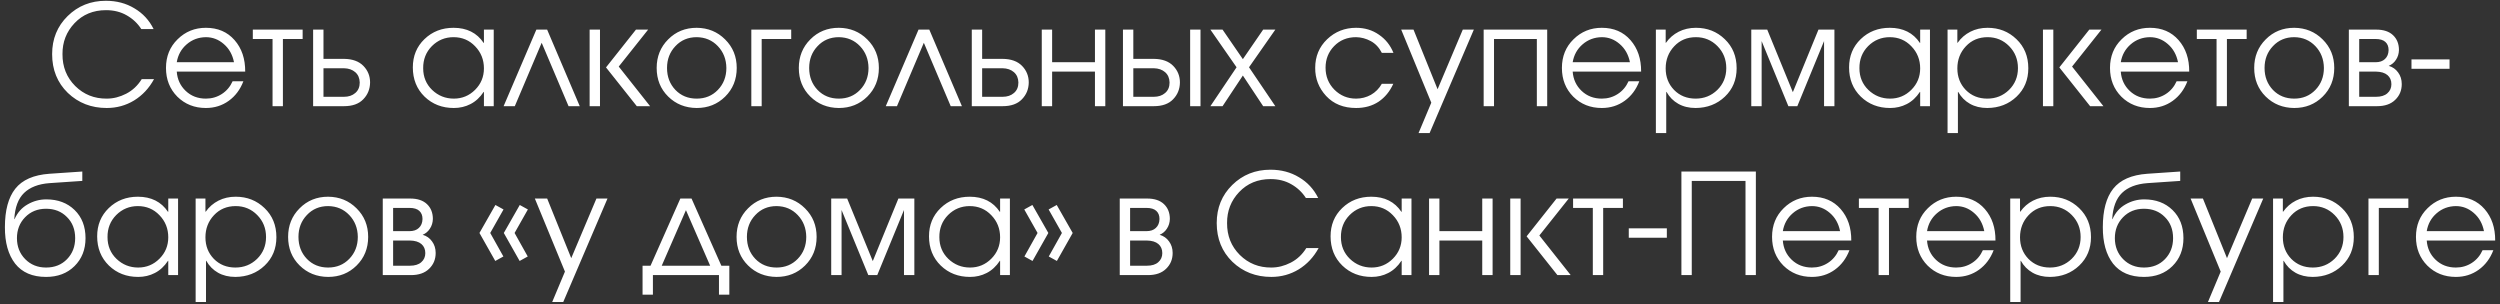 <?xml version="1.0" encoding="UTF-8"?> <svg xmlns="http://www.w3.org/2000/svg" width="518" height="63" viewBox="0 0 518 63" fill="none"><rect x="0" y="0" width="518" height="63" fill="#333333" stroke="none"/><path d="M31.826 6.021H29.274C28.52 4.842 27.515 3.894 26.258 3.179C25.021 2.464 23.59 2.106 21.966 2.106C19.317 2.106 17.142 3.005 15.441 4.803C13.759 6.582 12.928 8.718 12.947 11.212C12.928 13.841 13.807 16.045 15.586 17.824C17.365 19.583 19.54 20.453 22.111 20.434C23.484 20.434 24.827 20.096 26.142 19.419C27.457 18.742 28.53 17.737 29.361 16.403H31.913C30.888 18.278 29.516 19.748 27.795 20.811C26.074 21.855 24.18 22.377 22.111 22.377C18.921 22.377 16.234 21.333 14.049 19.245C11.884 17.138 10.801 14.46 10.801 11.212C10.801 8.061 11.874 5.431 14.02 3.324C16.166 1.217 18.805 0.163 21.937 0.163C24.16 0.163 26.132 0.685 27.853 1.729C29.593 2.754 30.917 4.184 31.826 6.021ZM50.806 14.837H36.625C36.741 16.442 37.359 17.776 38.481 18.839C39.602 19.902 40.994 20.434 42.657 20.434C43.875 20.434 44.977 20.115 45.963 19.477C46.949 18.839 47.693 17.959 48.196 16.838H50.429C49.772 18.559 48.757 19.912 47.384 20.898C46.011 21.884 44.435 22.377 42.657 22.377C40.298 22.377 38.326 21.594 36.741 20.028C35.175 18.443 34.392 16.461 34.392 14.083C34.392 11.686 35.194 9.704 36.799 8.138C38.404 6.553 40.356 5.76 42.657 5.76C45.132 5.76 47.113 6.611 48.602 8.312C50.09 10.013 50.825 12.188 50.806 14.837ZM36.625 12.894H48.486C48.176 11.328 47.471 10.071 46.369 9.124C45.286 8.177 44.049 7.703 42.657 7.703C41.13 7.722 39.805 8.215 38.684 9.182C37.562 10.149 36.876 11.386 36.625 12.894ZM52.383 6.137H62.707V8.08H58.618V22H56.472V8.08H52.383V6.137ZM64.879 6.137H67.025V12.198H71.288C73.028 12.217 74.362 12.701 75.29 13.648C76.218 14.595 76.682 15.746 76.682 17.099C76.662 18.472 76.189 19.632 75.261 20.579C74.352 21.526 73.028 22 71.288 22H64.879V6.137ZM67.025 14.141V20.057H71.259C72.225 20.057 73.008 19.796 73.608 19.274C74.226 18.752 74.536 18.027 74.536 17.099C74.516 16.19 74.207 15.475 73.608 14.953C73.008 14.431 72.225 14.16 71.259 14.141H67.025ZM102.3 6.137V22H100.27V19.042H100.212C99.458 20.183 98.55 21.024 97.486 21.565C96.442 22.106 95.292 22.377 94.035 22.377C91.619 22.377 89.598 21.594 87.974 20.028C86.35 18.443 85.538 16.422 85.538 13.967C85.538 11.608 86.341 9.656 87.945 8.109C89.569 6.543 91.58 5.76 93.977 5.76C95.35 5.76 96.558 6.021 97.602 6.543C98.646 7.065 99.516 7.848 100.212 8.892H100.27V6.137H102.3ZM93.977 7.703C92.218 7.703 90.72 8.322 89.482 9.559C88.264 10.796 87.665 12.324 87.684 14.141C87.684 15.939 88.303 17.437 89.54 18.636C90.797 19.835 92.295 20.434 94.035 20.434C95.756 20.434 97.225 19.825 98.443 18.607C99.661 17.389 100.27 15.91 100.27 14.17C100.27 12.372 99.661 10.845 98.443 9.588C97.245 8.331 95.756 7.703 93.977 7.703ZM113.367 6.137L120.124 22H117.804L112.236 8.863L106.668 22H104.348L111.134 6.137H113.367ZM124.317 22H122.171V6.137H124.317V22ZM131.944 22L125.564 13.967L131.77 6.137H134.293L128.203 13.793L134.699 22H131.944ZM144.356 5.76C146.695 5.779 148.657 6.582 150.243 8.167C151.847 9.752 152.65 11.724 152.65 14.083C152.65 16.461 151.847 18.443 150.243 20.028C148.657 21.594 146.695 22.377 144.356 22.377C141.997 22.358 140.025 21.565 138.44 19.999C136.854 18.433 136.062 16.461 136.062 14.083C136.062 11.724 136.854 9.752 138.44 8.167C140.025 6.562 141.997 5.76 144.356 5.76ZM144.356 7.703C142.577 7.703 141.108 8.322 139.948 9.559C138.788 10.777 138.208 12.285 138.208 14.083C138.208 15.9 138.788 17.418 139.948 18.636C141.108 19.835 142.577 20.434 144.356 20.434C146.115 20.434 147.575 19.835 148.735 18.636C149.914 17.418 150.504 15.9 150.504 14.083C150.484 12.285 149.895 10.777 148.735 9.559C147.575 8.341 146.115 7.722 144.356 7.703ZM155.674 6.137H163.939V8.08H157.82V22H155.674V6.137ZM173.809 5.76C176.148 5.779 178.111 6.582 179.696 8.167C181.301 9.752 182.103 11.724 182.103 14.083C182.103 16.461 181.301 18.443 179.696 20.028C178.111 21.594 176.148 22.377 173.809 22.377C171.45 22.358 169.478 21.565 167.893 19.999C166.308 18.433 165.515 16.461 165.515 14.083C165.515 11.724 166.308 9.752 167.893 8.167C169.478 6.562 171.45 5.76 173.809 5.76ZM173.809 7.703C172.03 7.703 170.561 8.322 169.401 9.559C168.241 10.777 167.661 12.285 167.661 14.083C167.661 15.9 168.241 17.418 169.401 18.636C170.561 19.835 172.03 20.434 173.809 20.434C175.568 20.434 177.028 19.835 178.188 18.636C179.367 17.418 179.957 15.9 179.957 14.083C179.938 12.285 179.348 10.777 178.188 9.559C177.028 8.341 175.568 7.722 173.809 7.703ZM192.551 6.137L199.308 22H196.988L191.42 8.863L185.852 22H183.532L190.318 6.137H192.551ZM201.354 6.137H203.5V12.198H207.763C209.503 12.217 210.837 12.701 211.765 13.648C212.693 14.595 213.157 15.746 213.157 17.099C213.138 18.472 212.664 19.632 211.736 20.579C210.828 21.526 209.503 22 207.763 22H201.354V6.137ZM203.5 14.141V20.057H207.734C208.701 20.057 209.484 19.796 210.083 19.274C210.702 18.752 211.011 18.027 211.011 17.099C210.992 16.19 210.683 15.475 210.083 14.953C209.484 14.431 208.701 14.16 207.734 14.141H203.5ZM215.854 6.137H218V12.894H226.874V6.137H229.02V22H226.874V14.837H218V22H215.854V6.137ZM232.677 6.137H234.823V12.198H239.086C240.826 12.217 242.16 12.701 243.088 13.648C244.016 14.595 244.48 15.746 244.48 17.099C244.46 18.472 243.987 19.632 243.059 20.579C242.15 21.526 240.826 22 239.086 22H232.677V6.137ZM234.823 14.141V20.057H239.057C240.023 20.057 240.806 19.796 241.406 19.274C242.024 18.752 242.334 18.027 242.334 17.099C242.314 16.19 242.005 15.475 241.406 14.953C240.806 14.431 240.023 14.16 239.057 14.141H234.823ZM246.597 22V6.137H248.743V22H246.597ZM250.793 22L256.216 13.938L250.793 6.137H253.316L257.521 12.256L261.726 6.137H264.249L258.797 13.938L264.249 22H261.726L257.521 15.649L253.316 22H250.793ZM286.314 17.36H288.692C287.976 18.945 286.961 20.183 285.647 21.072C284.332 21.942 282.776 22.377 280.978 22.377C278.387 22.377 276.318 21.546 274.772 19.883C273.244 18.22 272.49 16.277 272.51 14.054C272.51 11.695 273.331 9.723 274.975 8.138C276.637 6.553 278.638 5.76 280.978 5.76C282.776 5.76 284.351 6.234 285.705 7.181C287.077 8.109 288.083 9.366 288.721 10.951H286.314C285.753 9.849 284.989 9.037 284.023 8.515C283.056 7.993 282.041 7.722 280.978 7.703C279.141 7.703 277.623 8.322 276.425 9.559C275.245 10.777 274.656 12.266 274.656 14.025C274.656 15.823 275.265 17.341 276.483 18.578C277.72 19.815 279.218 20.434 280.978 20.434C282.08 20.434 283.104 20.173 284.052 19.651C284.999 19.11 285.753 18.346 286.314 17.36ZM303.089 6.137H305.38L296.216 27.568H293.925L296.564 21.275L290.329 6.137H292.881L297.869 18.491L303.089 6.137ZM307.414 6.137H320.58V22H318.434V8.08H309.56V22H307.414V6.137ZM340.041 14.837H325.86C325.976 16.442 326.595 17.776 327.716 18.839C328.838 19.902 330.23 20.434 331.892 20.434C333.11 20.434 334.212 20.115 335.198 19.477C336.184 18.839 336.929 17.959 337.431 16.838H339.664C339.007 18.559 337.992 19.912 336.619 20.898C335.247 21.884 333.671 22.377 331.892 22.377C329.534 22.377 327.562 21.594 325.976 20.028C324.41 18.443 323.627 16.461 323.627 14.083C323.627 11.686 324.43 9.704 326.034 8.138C327.639 6.553 329.592 5.76 331.892 5.76C334.367 5.76 336.349 6.611 337.837 8.312C339.326 10.013 340.061 12.188 340.041 14.837ZM325.86 12.894H337.721C337.412 11.328 336.706 10.071 335.604 9.124C334.522 8.177 333.284 7.703 331.892 7.703C330.365 7.722 329.041 8.215 327.919 9.182C326.798 10.149 326.112 11.386 325.86 12.894ZM343.098 27.568V6.137H345.128V8.863H345.186C345.882 7.877 346.761 7.113 347.825 6.572C348.888 6.031 350.077 5.76 351.392 5.76C353.75 5.76 355.742 6.543 357.366 8.109C359.009 9.675 359.831 11.686 359.831 14.141C359.831 16.519 359.019 18.481 357.395 20.028C355.771 21.575 353.75 22.358 351.334 22.377C349.961 22.377 348.762 22.087 347.738 21.507C346.713 20.927 345.901 20.105 345.302 19.042H345.244V27.568H343.098ZM351.392 7.703C349.574 7.703 348.076 8.331 346.897 9.588C345.717 10.845 345.128 12.372 345.128 14.17C345.128 15.949 345.708 17.437 346.868 18.636C348.047 19.835 349.536 20.434 351.334 20.434C353.093 20.434 354.591 19.835 355.829 18.636C357.066 17.418 357.685 15.91 357.685 14.112C357.685 12.314 357.076 10.796 355.858 9.559C354.64 8.322 353.151 7.703 351.392 7.703ZM362.865 22V6.137H366.171L371.478 19.1L376.785 6.137H380.091V22H377.945V8.515L372.406 22H370.55L365.011 8.515V22H362.865ZM399.89 6.137V22H397.86V19.042H397.802C397.048 20.183 396.139 21.024 395.076 21.565C394.032 22.106 392.882 22.377 391.625 22.377C389.208 22.377 387.188 21.594 385.564 20.028C383.94 18.443 383.128 16.422 383.128 13.967C383.128 11.608 383.93 9.656 385.535 8.109C387.159 6.543 389.17 5.76 391.567 5.76C392.94 5.76 394.148 6.021 395.192 6.543C396.236 7.065 397.106 7.848 397.802 8.892H397.86V6.137H399.89ZM391.567 7.703C389.808 7.703 388.309 8.322 387.072 9.559C385.854 10.796 385.255 12.324 385.274 14.141C385.274 15.939 385.893 17.437 387.13 18.636C388.387 19.835 389.885 20.434 391.625 20.434C393.346 20.434 394.815 19.825 396.033 18.607C397.251 17.389 397.86 15.91 397.86 14.17C397.86 12.372 397.251 10.845 396.033 9.588C394.834 8.331 393.346 7.703 391.567 7.703ZM403.533 27.568V6.137H405.563V8.863H405.621C406.317 7.877 407.197 7.113 408.26 6.572C409.323 6.031 410.512 5.76 411.827 5.76C414.186 5.76 416.177 6.543 417.801 8.109C419.444 9.675 420.266 11.686 420.266 14.141C420.266 16.519 419.454 18.481 417.83 20.028C416.206 21.575 414.186 22.358 411.769 22.377C410.396 22.377 409.198 22.087 408.173 21.507C407.148 20.927 406.336 20.105 405.737 19.042H405.679V27.568H403.533ZM411.827 7.703C410.01 7.703 408.511 8.331 407.332 9.588C406.153 10.845 405.563 12.372 405.563 14.17C405.563 15.949 406.143 17.437 407.303 18.636C408.482 19.835 409.971 20.434 411.769 20.434C413.528 20.434 415.027 19.835 416.264 18.636C417.501 17.418 418.12 15.91 418.12 14.112C418.12 12.314 417.511 10.796 416.293 9.559C415.075 8.322 413.586 7.703 411.827 7.703ZM425.447 22H423.301V6.137H425.447V22ZM433.074 22L426.694 13.967L432.9 6.137H435.423L429.333 13.793L435.829 22H433.074ZM453.606 14.837H439.425C439.541 16.442 440.159 17.776 441.281 18.839C442.402 19.902 443.794 20.434 445.457 20.434C446.675 20.434 447.777 20.115 448.763 19.477C449.749 18.839 450.493 17.959 450.996 16.838H453.229C452.571 18.559 451.556 19.912 450.184 20.898C448.811 21.884 447.235 22.377 445.457 22.377C443.098 22.377 441.126 21.594 439.541 20.028C437.975 18.443 437.192 16.461 437.192 14.083C437.192 11.686 437.994 9.704 439.599 8.138C441.203 6.553 443.156 5.76 445.457 5.76C447.931 5.76 449.913 6.611 451.402 8.312C452.89 10.013 453.625 12.188 453.606 14.837ZM439.425 12.894H451.286C450.976 11.328 450.271 10.071 449.169 9.124C448.086 8.177 446.849 7.703 445.457 7.703C443.929 7.722 442.605 8.215 441.484 9.182C440.362 10.149 439.676 11.386 439.425 12.894ZM455.183 6.137H465.507V8.08H461.418V22H459.272V8.08H455.183V6.137ZM475.364 5.76C477.703 5.779 479.665 6.582 481.251 8.167C482.855 9.752 483.658 11.724 483.658 14.083C483.658 16.461 482.855 18.443 481.251 20.028C479.665 21.594 477.703 22.377 475.364 22.377C473.005 22.358 471.033 21.565 469.448 19.999C467.862 18.433 467.07 16.461 467.07 14.083C467.07 11.724 467.862 9.752 469.448 8.167C471.033 6.562 473.005 5.76 475.364 5.76ZM475.364 7.703C473.585 7.703 472.116 8.322 470.956 9.559C469.796 10.777 469.216 12.285 469.216 14.083C469.216 15.9 469.796 17.418 470.956 18.636C472.116 19.835 473.585 20.434 475.364 20.434C477.123 20.434 478.583 19.835 479.743 18.636C480.922 17.418 481.512 15.9 481.512 14.083C481.492 12.285 480.903 10.777 479.743 9.559C478.583 8.341 477.123 7.722 475.364 7.703ZM486.681 6.137H492.365C493.873 6.137 495.033 6.524 495.845 7.297C496.657 8.07 497.063 9.095 497.063 10.371C497.044 11.125 496.841 11.792 496.454 12.372C496.087 12.952 495.584 13.377 494.946 13.648C495.758 13.88 496.406 14.334 496.889 15.011C497.392 15.688 497.643 16.49 497.643 17.418C497.643 18.733 497.189 19.825 496.28 20.695C495.391 21.565 494.144 22 492.539 22H486.681V6.137ZM488.827 8.08V12.894H492.22C493.052 12.894 493.699 12.672 494.163 12.227C494.647 11.782 494.898 11.164 494.917 10.371C494.917 9.656 494.695 9.095 494.25 8.689C493.806 8.283 493.129 8.08 492.22 8.08H488.827ZM488.827 14.837V20.057H492.307C493.332 20.057 494.115 19.815 494.656 19.332C495.217 18.849 495.497 18.22 495.497 17.447C495.497 16.654 495.227 16.026 494.685 15.562C494.144 15.098 493.351 14.856 492.307 14.837H488.827ZM499.658 12.314H507.546V14.257H499.658V12.314ZM17.054 35.54V37.483L10.239 37.947C7.958 38.121 6.208 38.798 4.99 39.977C3.772 41.156 3.095 42.964 2.96 45.4H3.018C3.617 44.047 4.516 43.032 5.715 42.355C6.914 41.659 8.209 41.311 9.601 41.311C11.998 41.311 13.951 42.046 15.459 43.515C16.967 44.984 17.721 46.927 17.721 49.344C17.721 51.703 16.957 53.636 15.43 55.144C13.922 56.633 11.96 57.377 9.543 57.377C6.72 57.377 4.584 56.459 3.134 54.622C1.703 52.766 0.998 50.243 1.017 47.053C1.017 43.573 1.732 40.924 3.163 39.107C4.613 37.27 6.972 36.236 10.239 36.004L17.054 35.54ZM9.543 43.254C7.784 43.254 6.334 43.844 5.193 45.023C4.072 46.183 3.511 47.623 3.511 49.344C3.511 51.084 4.081 52.534 5.222 53.694C6.363 54.854 7.803 55.434 9.543 55.434C11.322 55.434 12.772 54.854 13.893 53.694C15.014 52.534 15.575 51.084 15.575 49.344C15.575 47.546 15.005 46.086 13.864 44.965C12.743 43.824 11.302 43.254 9.543 43.254ZM36.895 41.137V57H34.865V54.042H34.807C34.053 55.183 33.144 56.024 32.081 56.565C31.037 57.106 29.886 57.377 28.63 57.377C26.213 57.377 24.193 56.594 22.569 55.028C20.945 53.443 20.133 51.422 20.133 48.967C20.133 46.608 20.935 44.656 22.54 43.109C24.164 41.543 26.174 40.76 28.572 40.76C29.944 40.76 31.153 41.021 32.197 41.543C33.241 42.065 34.111 42.848 34.807 43.892H34.865V41.137H36.895ZM28.572 42.703C26.812 42.703 25.314 43.322 24.077 44.559C22.859 45.796 22.259 47.324 22.279 49.141C22.279 50.939 22.897 52.437 24.135 53.636C25.391 54.835 26.89 55.434 28.63 55.434C30.35 55.434 31.82 54.825 33.038 53.607C34.256 52.389 34.865 50.91 34.865 49.17C34.865 47.372 34.256 45.845 33.038 44.588C31.839 43.331 30.35 42.703 28.572 42.703ZM40.537 62.568V41.137H42.567V43.863H42.625C43.321 42.877 44.201 42.113 45.264 41.572C46.328 41.031 47.517 40.76 48.831 40.76C51.19 40.76 53.181 41.543 54.805 43.109C56.449 44.675 57.27 46.686 57.27 49.141C57.27 51.519 56.459 53.481 54.834 55.028C53.211 56.575 51.19 57.358 48.773 57.377C47.401 57.377 46.202 57.087 45.177 56.507C44.153 55.927 43.341 55.105 42.741 54.042H42.683V62.568H40.537ZM48.831 42.703C47.014 42.703 45.516 43.331 44.336 44.588C43.157 45.845 42.567 47.372 42.567 49.17C42.567 50.949 43.147 52.437 44.307 53.636C45.487 54.835 46.975 55.434 48.773 55.434C50.533 55.434 52.031 54.835 53.269 53.636C54.506 52.418 55.124 50.91 55.124 49.112C55.124 47.314 54.516 45.796 53.297 44.559C52.079 43.322 50.591 42.703 48.831 42.703ZM67.99 40.76C70.329 40.779 72.292 41.582 73.877 43.167C75.482 44.752 76.284 46.724 76.284 49.083C76.284 51.461 75.482 53.443 73.877 55.028C72.292 56.594 70.329 57.377 67.99 57.377C65.631 57.358 63.659 56.565 62.074 54.999C60.489 53.433 59.696 51.461 59.696 49.083C59.696 46.724 60.489 44.752 62.074 43.167C63.659 41.562 65.631 40.76 67.99 40.76ZM67.99 42.703C66.211 42.703 64.742 43.322 63.582 44.559C62.422 45.777 61.842 47.285 61.842 49.083C61.842 50.9 62.422 52.418 63.582 53.636C64.742 54.835 66.211 55.434 67.99 55.434C69.749 55.434 71.209 54.835 72.369 53.636C73.548 52.418 74.138 50.9 74.138 49.083C74.119 47.285 73.529 45.777 72.369 44.559C71.209 43.341 69.749 42.722 67.99 42.703ZM79.308 41.137H84.992C86.5 41.137 87.66 41.524 88.472 42.297C89.284 43.07 89.69 44.095 89.69 45.371C89.671 46.125 89.468 46.792 89.081 47.372C88.714 47.952 88.211 48.377 87.573 48.648C88.385 48.88 89.033 49.334 89.516 50.011C90.019 50.688 90.27 51.49 90.27 52.418C90.27 53.733 89.816 54.825 88.907 55.695C88.018 56.565 86.771 57 85.166 57H79.308V41.137ZM81.454 43.08V47.894H84.847C85.678 47.894 86.326 47.672 86.79 47.227C87.273 46.782 87.525 46.164 87.544 45.371C87.544 44.656 87.322 44.095 86.877 43.689C86.432 43.283 85.756 43.08 84.847 43.08H81.454ZM81.454 49.837V55.057H84.934C85.959 55.057 86.742 54.815 87.283 54.332C87.844 53.849 88.124 53.22 88.124 52.447C88.124 51.654 87.853 51.026 87.312 50.562C86.771 50.098 85.978 49.856 84.934 49.837H81.454ZM101.576 48.271L104.302 53.143L102.62 54.071L99.343 48.271L102.649 42.471L104.331 43.399L101.576 48.271ZM106.622 48.271L109.348 53.143L107.666 54.071L104.389 48.271L107.695 42.471L109.377 43.399L106.622 48.271ZM123.581 41.137H125.872L116.708 62.568H114.417L117.056 56.275L110.821 41.137H113.373L118.361 53.491L123.581 41.137ZM143.287 41.137L149.464 55.057H151.117V61.06H148.971V57H135.283V61.06H133.137V55.057H134.79L140.967 41.137H143.287ZM137.11 55.057H147.144L142.127 43.544L137.11 55.057ZM160.909 40.76C163.248 40.779 165.211 41.582 166.796 43.167C168.401 44.752 169.203 46.724 169.203 49.083C169.203 51.461 168.401 53.443 166.796 55.028C165.211 56.594 163.248 57.377 160.909 57.377C158.55 57.358 156.578 56.565 154.993 54.999C153.408 53.433 152.615 51.461 152.615 49.083C152.615 46.724 153.408 44.752 154.993 43.167C156.578 41.562 158.55 40.76 160.909 40.76ZM160.909 42.703C159.13 42.703 157.661 43.322 156.501 44.559C155.341 45.777 154.761 47.285 154.761 49.083C154.761 50.9 155.341 52.418 156.501 53.636C157.661 54.835 159.13 55.434 160.909 55.434C162.668 55.434 164.128 54.835 165.288 53.636C166.467 52.418 167.057 50.9 167.057 49.083C167.038 47.285 166.448 45.777 165.288 44.559C164.128 43.341 162.668 42.722 160.909 42.703ZM172.227 57V41.137H175.533L180.84 54.1L186.147 41.137H189.453V57H187.307V43.515L181.768 57H179.912L174.373 43.515V57H172.227ZM209.252 41.137V57H207.222V54.042H207.164C206.41 55.183 205.501 56.024 204.438 56.565C203.394 57.106 202.244 57.377 200.987 57.377C198.57 57.377 196.55 56.594 194.926 55.028C193.302 53.443 192.49 51.422 192.49 48.967C192.49 46.608 193.292 44.656 194.897 43.109C196.521 41.543 198.532 40.76 200.929 40.76C202.302 40.76 203.51 41.021 204.554 41.543C205.598 42.065 206.468 42.848 207.164 43.892H207.222V41.137H209.252ZM200.929 42.703C199.17 42.703 197.671 43.322 196.434 44.559C195.216 45.796 194.617 47.324 194.636 49.141C194.636 50.939 195.255 52.437 196.492 53.636C197.749 54.835 199.247 55.434 200.987 55.434C202.708 55.434 204.177 54.825 205.395 53.607C206.613 52.389 207.222 50.91 207.222 49.17C207.222 47.372 206.613 45.845 205.395 44.588C204.196 43.331 202.708 42.703 200.929 42.703ZM220.029 48.271L217.274 43.399L218.956 42.471L222.262 48.271L218.985 54.071L217.303 53.143L220.029 48.271ZM214.983 48.271L212.228 43.399L213.91 42.471L217.216 48.271L213.939 54.071L212.257 53.143L214.983 48.271ZM232.011 41.137H237.695C239.203 41.137 240.363 41.524 241.175 42.297C241.987 43.07 242.393 44.095 242.393 45.371C242.374 46.125 242.171 46.792 241.784 47.372C241.417 47.952 240.914 48.377 240.276 48.648C241.088 48.88 241.736 49.334 242.219 50.011C242.722 50.688 242.973 51.49 242.973 52.418C242.973 53.733 242.519 54.825 241.61 55.695C240.721 56.565 239.474 57 237.869 57H232.011V41.137ZM234.157 43.08V47.894H237.55C238.381 47.894 239.029 47.672 239.493 47.227C239.976 46.782 240.228 46.164 240.247 45.371C240.247 44.656 240.025 44.095 239.58 43.689C239.135 43.283 238.459 43.08 237.55 43.08H234.157ZM234.157 49.837V55.057H237.637C238.662 55.057 239.445 54.815 239.986 54.332C240.547 53.849 240.827 53.22 240.827 52.447C240.827 51.654 240.556 51.026 240.015 50.562C239.474 50.098 238.681 49.856 237.637 49.837H234.157ZM273.129 41.021H270.577C269.823 39.842 268.818 38.894 267.561 38.179C266.324 37.464 264.893 37.106 263.269 37.106C260.621 37.106 258.446 38.005 256.744 39.803C255.062 41.582 254.231 43.718 254.25 46.212C254.231 48.841 255.111 51.045 256.889 52.824C258.668 54.583 260.843 55.453 263.414 55.434C264.787 55.434 266.131 55.096 267.445 54.419C268.76 53.742 269.833 52.737 270.664 51.403H273.216C272.192 53.278 270.819 54.748 269.098 55.811C267.378 56.855 265.483 57.377 263.414 57.377C260.224 57.377 257.537 56.333 255.352 54.245C253.187 52.138 252.104 49.46 252.104 46.212C252.104 43.061 253.177 40.431 255.323 38.324C257.469 36.217 260.108 35.163 263.24 35.163C265.464 35.163 267.436 35.685 269.156 36.729C270.896 37.754 272.221 39.184 273.129 41.021ZM292.457 41.137V57H290.427V54.042H290.369C289.615 55.183 288.706 56.024 287.643 56.565C286.599 57.106 285.449 57.377 284.192 57.377C281.775 57.377 279.755 56.594 278.131 55.028C276.507 53.443 275.695 51.422 275.695 48.967C275.695 46.608 276.497 44.656 278.102 43.109C279.726 41.543 281.737 40.76 284.134 40.76C285.507 40.76 286.715 41.021 287.759 41.543C288.803 42.065 289.673 42.848 290.369 43.892H290.427V41.137H292.457ZM284.134 42.703C282.375 42.703 280.876 43.322 279.639 44.559C278.421 45.796 277.822 47.324 277.841 49.141C277.841 50.939 278.46 52.437 279.697 53.636C280.954 54.835 282.452 55.434 284.192 55.434C285.913 55.434 287.382 54.825 288.6 53.607C289.818 52.389 290.427 50.91 290.427 49.17C290.427 47.372 289.818 45.845 288.6 44.588C287.401 43.331 285.913 42.703 284.134 42.703ZM296.1 41.137H298.246V47.894H307.12V41.137H309.266V57H307.12V49.837H298.246V57H296.1V41.137ZM315.068 57H312.922V41.137H315.068V57ZM322.695 57L316.315 48.967L322.521 41.137H325.044L318.954 48.793L325.45 57H322.695ZM325.943 41.137H336.267V43.08H332.178V57H330.032V43.08H325.943V41.137ZM337.482 47.314H345.37V49.257H337.482V47.314ZM348.387 57V35.54H363.815V57H361.669V37.483H350.533V57H348.387ZM383.584 49.837H369.403C369.519 51.442 370.137 52.776 371.259 53.839C372.38 54.902 373.772 55.434 375.435 55.434C376.653 55.434 377.755 55.115 378.741 54.477C379.727 53.839 380.471 52.959 380.974 51.838H383.207C382.549 53.559 381.534 54.912 380.162 55.898C378.789 56.884 377.213 57.377 375.435 57.377C373.076 57.377 371.104 56.594 369.519 55.028C367.953 53.443 367.17 51.461 367.17 49.083C367.17 46.686 367.972 44.704 369.577 43.138C371.181 41.553 373.134 40.76 375.435 40.76C377.909 40.76 379.891 41.611 381.38 43.312C382.868 45.013 383.603 47.188 383.584 49.837ZM369.403 47.894H381.264C380.954 46.328 380.249 45.071 379.147 44.124C378.064 43.177 376.827 42.703 375.435 42.703C373.907 42.722 372.583 43.215 371.462 44.182C370.34 45.149 369.654 46.386 369.403 47.894ZM385.161 41.137H395.485V43.08H391.396V57H389.25V43.08H385.161V41.137ZM413.462 49.837H399.281C399.397 51.442 400.015 52.776 401.137 53.839C402.258 54.902 403.65 55.434 405.313 55.434C406.531 55.434 407.633 55.115 408.619 54.477C409.605 53.839 410.349 52.959 410.852 51.838H413.085C412.427 53.559 411.412 54.912 410.04 55.898C408.667 56.884 407.091 57.377 405.313 57.377C402.954 57.377 400.982 56.594 399.397 55.028C397.831 53.443 397.048 51.461 397.048 49.083C397.048 46.686 397.85 44.704 399.455 43.138C401.059 41.553 403.012 40.76 405.313 40.76C407.787 40.76 409.769 41.611 411.258 43.312C412.746 45.013 413.481 47.188 413.462 49.837ZM399.281 47.894H411.142C410.832 46.328 410.127 45.071 409.025 44.124C407.942 43.177 406.705 42.703 405.313 42.703C403.785 42.722 402.461 43.215 401.34 44.182C400.218 45.149 399.532 46.386 399.281 47.894ZM416.518 62.568V41.137H418.548V43.863H418.606C419.302 42.877 420.182 42.113 421.245 41.572C422.308 41.031 423.497 40.76 424.812 40.76C427.171 40.76 429.162 41.543 430.786 43.109C432.429 44.675 433.251 46.686 433.251 49.141C433.251 51.519 432.439 53.481 430.815 55.028C429.191 56.575 427.171 57.358 424.754 57.377C423.381 57.377 422.183 57.087 421.158 56.507C420.133 55.927 419.321 55.105 418.722 54.042H418.664V62.568H416.518ZM424.812 42.703C422.995 42.703 421.496 43.331 420.317 44.588C419.138 45.845 418.548 47.372 418.548 49.17C418.548 50.949 419.128 52.437 420.288 53.636C421.467 54.835 422.956 55.434 424.754 55.434C426.513 55.434 428.012 54.835 429.249 53.636C430.486 52.418 431.105 50.91 431.105 49.112C431.105 47.314 430.496 45.796 429.278 44.559C428.06 43.322 426.571 42.703 424.812 42.703ZM451.742 35.54V37.483L444.927 37.947C442.646 38.121 440.896 38.798 439.678 39.977C438.46 41.156 437.784 42.964 437.648 45.4H437.706C438.306 44.047 439.205 43.032 440.403 42.355C441.602 41.659 442.897 41.311 444.289 41.311C446.687 41.311 448.639 42.046 450.147 43.515C451.655 44.984 452.409 46.927 452.409 49.344C452.409 51.703 451.646 53.636 450.118 55.144C448.61 56.633 446.648 57.377 444.231 57.377C441.409 57.377 439.272 56.459 437.822 54.622C436.392 52.766 435.686 50.243 435.705 47.053C435.705 43.573 436.421 40.924 437.851 39.107C439.301 37.27 441.66 36.236 444.927 36.004L451.742 35.54ZM444.231 43.254C442.472 43.254 441.022 43.844 439.881 45.023C438.76 46.183 438.199 47.623 438.199 49.344C438.199 51.084 438.77 52.534 439.91 53.694C441.051 54.854 442.491 55.434 444.231 55.434C446.01 55.434 447.46 54.854 448.581 53.694C449.703 52.534 450.263 51.084 450.263 49.344C450.263 47.546 449.693 46.086 448.552 44.965C447.431 43.824 445.991 43.254 444.231 43.254ZM466.653 41.137H468.944L459.78 62.568H457.489L460.128 56.275L453.893 41.137H456.445L461.433 53.491L466.653 41.137ZM470.978 62.568V41.137H473.008V43.863H473.066C473.762 42.877 474.642 42.113 475.705 41.572C476.768 41.031 477.957 40.76 479.272 40.76C481.631 40.76 483.622 41.543 485.246 43.109C486.889 44.675 487.711 46.686 487.711 49.141C487.711 51.519 486.899 53.481 485.275 55.028C483.651 56.575 481.631 57.358 479.214 57.377C477.841 57.377 476.643 57.087 475.618 56.507C474.593 55.927 473.781 55.105 473.182 54.042H473.124V62.568H470.978ZM479.272 42.703C477.455 42.703 475.956 43.331 474.777 44.588C473.598 45.845 473.008 47.372 473.008 49.17C473.008 50.949 473.588 52.437 474.748 53.636C475.927 54.835 477.416 55.434 479.214 55.434C480.973 55.434 482.472 54.835 483.709 53.636C484.946 52.418 485.565 50.91 485.565 49.112C485.565 47.314 484.956 45.796 483.738 44.559C482.52 43.322 481.031 42.703 479.272 42.703ZM490.745 41.137H499.01V43.08H492.891V57H490.745V41.137ZM517.001 49.837H502.82C502.936 51.442 503.554 52.776 504.676 53.839C505.797 54.902 507.189 55.434 508.852 55.434C510.07 55.434 511.172 55.115 512.158 54.477C513.144 53.839 513.888 52.959 514.391 51.838H516.624C515.966 53.559 514.951 54.912 513.579 55.898C512.206 56.884 510.63 57.377 508.852 57.377C506.493 57.377 504.521 56.594 502.936 55.028C501.37 53.443 500.587 51.461 500.587 49.083C500.587 46.686 501.389 44.704 502.994 43.138C504.598 41.553 506.551 40.76 508.852 40.76C511.326 40.76 513.308 41.611 514.797 43.312C516.285 45.013 517.02 47.188 517.001 49.837ZM502.82 47.894H514.681C514.371 46.328 513.666 45.071 512.564 44.124C511.481 43.177 510.244 42.703 508.852 42.703C507.324 42.722 506 43.215 504.879 44.182C503.757 45.149 503.071 46.386 502.82 47.894Z" fill="white"></path></svg> 